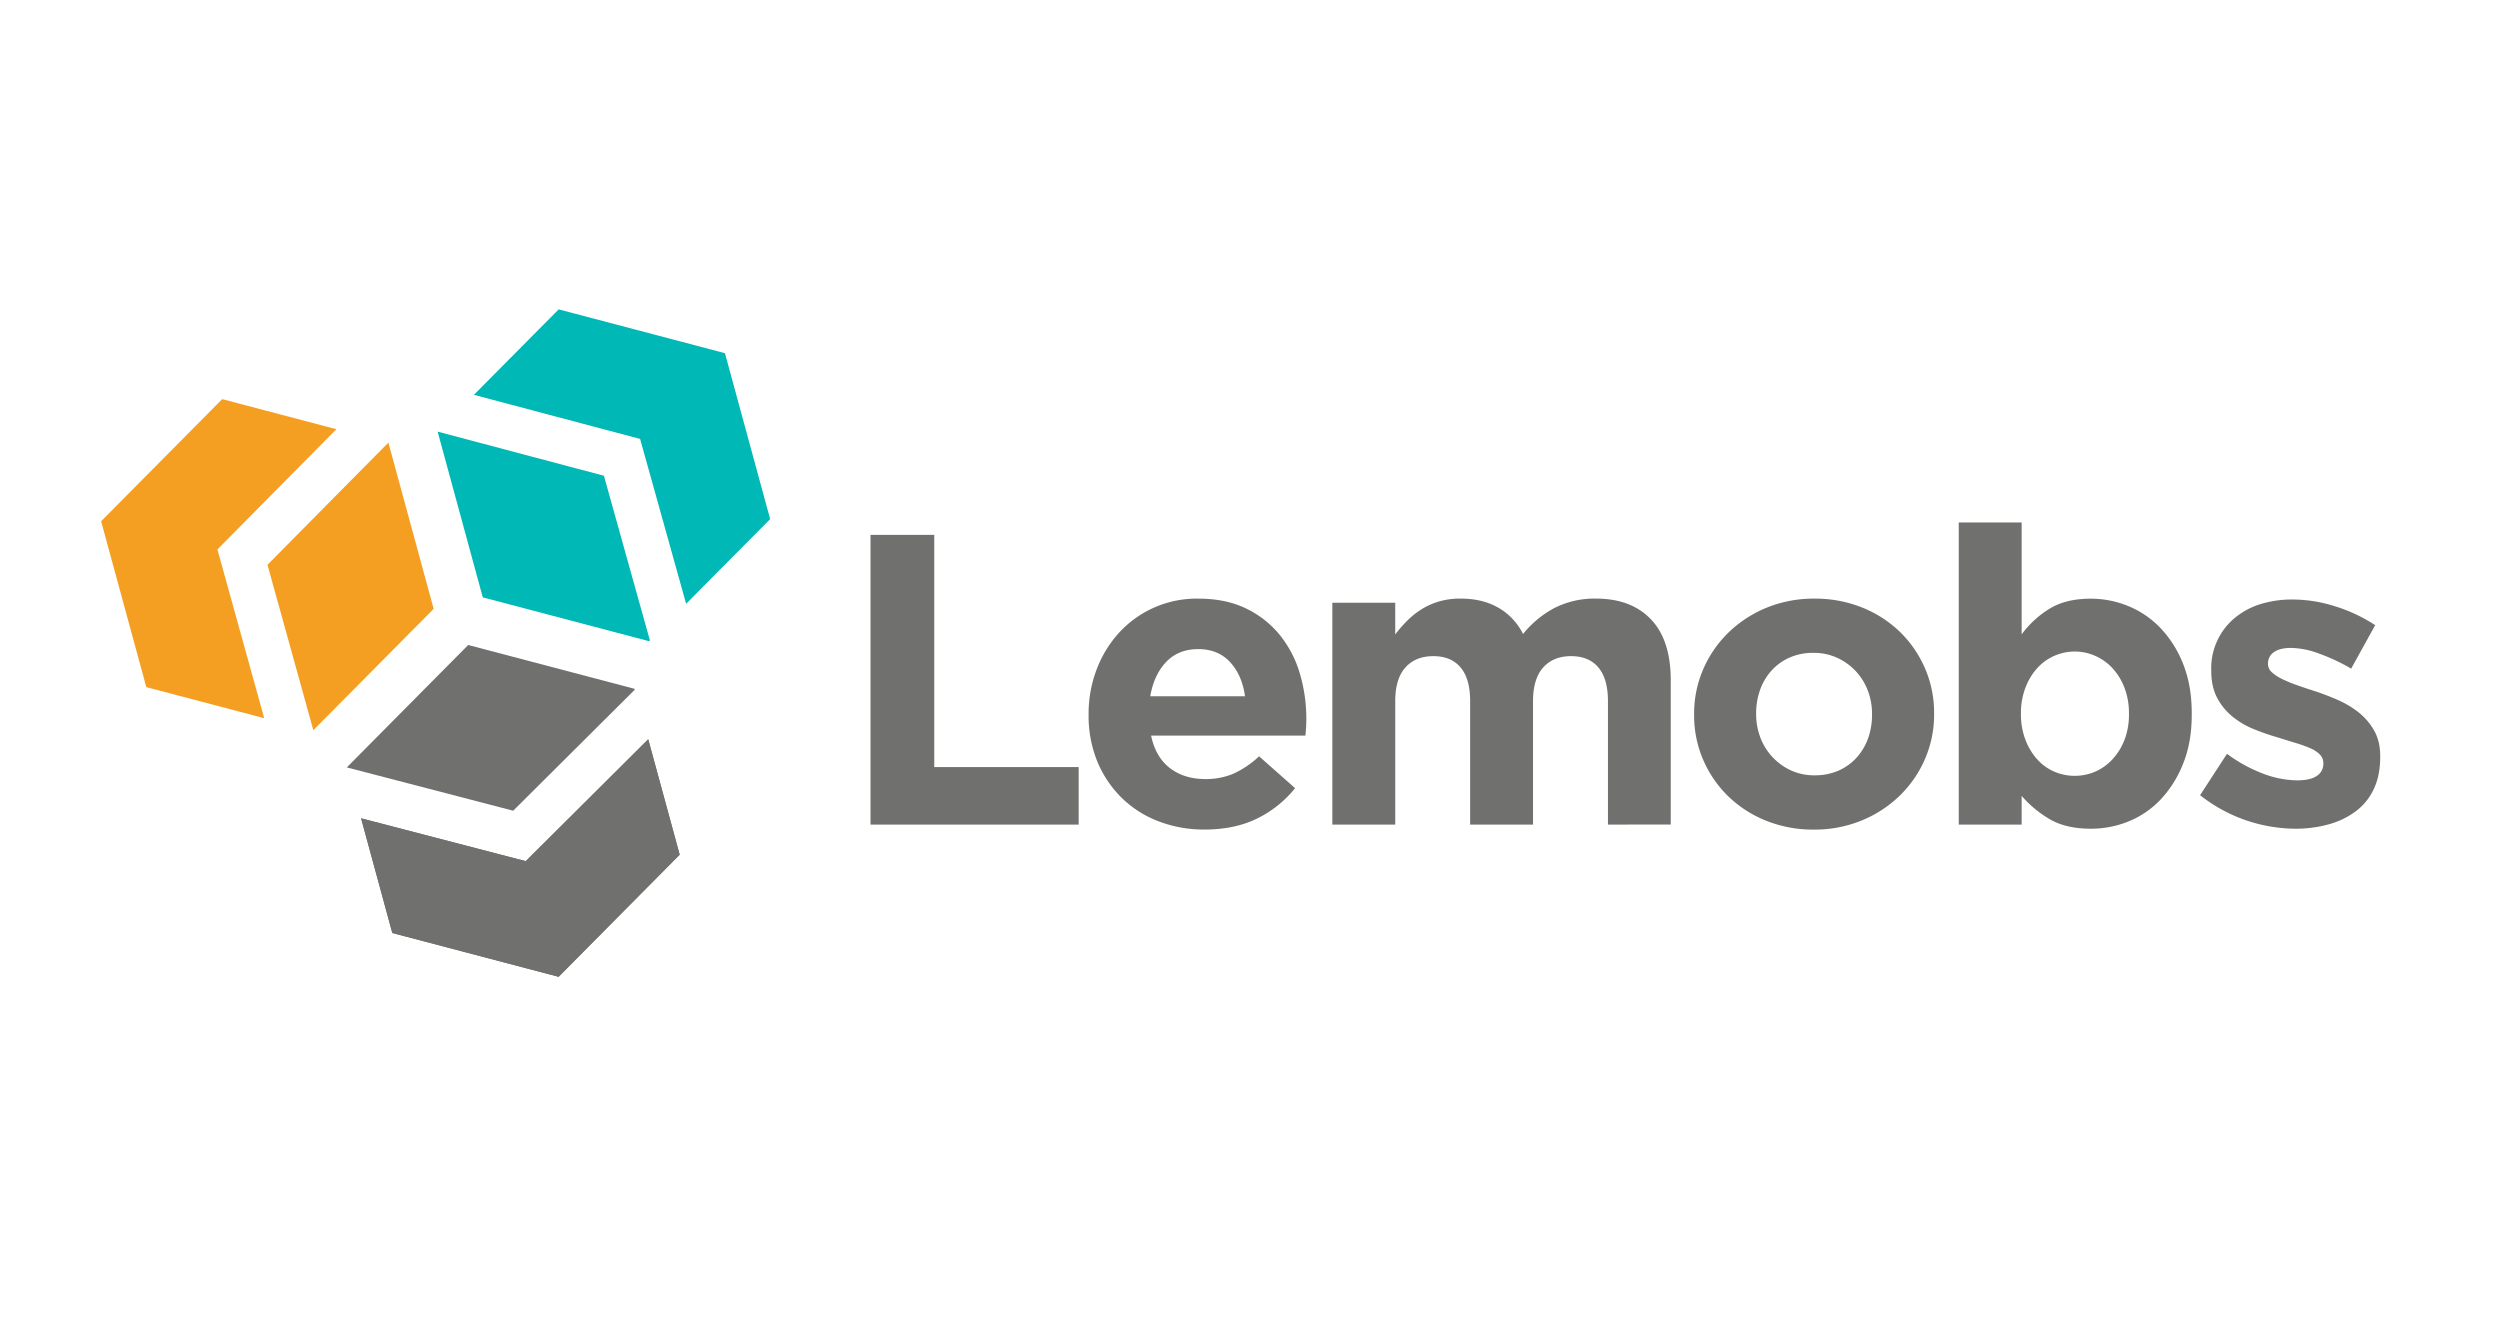 <?xml version="1.0" encoding="UTF-8"?> <svg xmlns="http://www.w3.org/2000/svg" viewBox="0 0 1500 800"><defs><style>.a{fill:#f49f22;}.b{fill:#00b8b5;}.c{fill:#70706e;}</style></defs><polygon class="a" points="201.83 257.53 133.32 239.48 60.67 312.74 87.79 412.28 158.52 430.91 130.45 329.68 201.83 257.53"></polygon><polygon class="a" points="233.09 265.76 232.89 265.71 160.49 338.88 188 438.12 260.2 365.31 233.09 265.76"></polygon><polygon class="b" points="262.58 258.98 289.67 358.42 389.44 384.71 389.93 384.21 362.35 285.45 262.58 258.98"></polygon><polygon class="b" points="411.68 362.27 462.09 311.45 434.97 211.91 335.2 185.62 284.35 236.9 384.06 263.35 411.68 362.27"></polygon><polygon class="c" points="216.65 490.99 235.39 559.8 335.16 586.08 407.81 512.82 388.93 443.56 315.46 516.7 216.65 490.99"></polygon><polygon class="c" points="388.93 443.56 315.46 516.7 216.65 490.99 235.39 559.8 335.16 586.08 407.81 512.82 388.93 443.56"></polygon><polygon class="c" points="280.92 387 208.27 460.25 208.34 460.52 307.92 486.43 380.84 413.84 380.69 413.28 280.92 387"></polygon><path class="c" d="M522.31,494.75V320.94h38.24V460.23H647.2v34.52Z"></path><path class="c" d="M783.64,436.64c-.09,1.33-.21,2.9-.38,4.72H690.65q2.73,12.92,11.3,19.49t21.23,6.58a42.1,42.1,0,0,0,16.88-3.22,57.3,57.3,0,0,0,15.39-10.43l21.61,19.12a67.15,67.15,0,0,1-22.85,18.25q-13.41,6.57-31.53,6.58a75.89,75.89,0,0,1-27.69-5,64.08,64.08,0,0,1-22.09-14.15,65.56,65.56,0,0,1-14.53-21.73A72.2,72.2,0,0,1,653.16,429v-.5A74.47,74.47,0,0,1,658,401.63a68.09,68.09,0,0,1,13.53-22.09A63.08,63.08,0,0,1,719,359.18q16.62,0,28.8,6a58.56,58.56,0,0,1,20.23,16,66.64,66.64,0,0,1,11.92,23.09,95.35,95.35,0,0,1,3.85,27.19v.5Q783.76,434.66,783.64,436.64Zm-45.57-39.35q-7.2-7.82-19.11-7.82t-19.25,7.7q-7.32,7.69-9.56,20.6H747Q745.27,405.11,738.07,397.29Z"></path><path class="c" d="M964.77,494.75V420.69q0-13.38-5.72-20.19t-16.38-6.81q-10.68,0-16.76,6.81t-6.09,20.19v74.06H882.08V420.69q0-13.38-5.71-20.19T860,393.69q-10.68,0-16.77,6.81t-6.08,20.19v74.06H799.4V361.66h37.74v19a79.56,79.56,0,0,1,7.08-8.13,49,49,0,0,1,8.56-6.88,42.32,42.32,0,0,1,10.56-4.75,45.1,45.1,0,0,1,13-1.75q13.15,0,22.72,5.5a37.13,37.13,0,0,1,14.77,15.75,60.78,60.78,0,0,1,19.37-15.88,53.43,53.43,0,0,1,24.33-5.37q21.11,0,33,12.41t11.92,36.5v86.66Z"></path><path class="c" d="M1155,455.39a68.44,68.44,0,0,1-15.15,22,71.56,71.56,0,0,1-22.84,14.9,74.44,74.44,0,0,1-28.8,5.47,75.45,75.45,0,0,1-28.56-5.34,70,70,0,0,1-22.72-14.65,68.23,68.23,0,0,1-15-21.85,66.74,66.74,0,0,1-5.46-26.94v-.5a66.74,66.74,0,0,1,5.46-26.94,68.55,68.55,0,0,1,15.15-22,71.73,71.73,0,0,1,22.84-14.9,74.44,74.44,0,0,1,28.8-5.46,75.44,75.44,0,0,1,28.56,5.33,70.13,70.13,0,0,1,22.72,14.65A68.34,68.34,0,0,1,1155,401a66.78,66.78,0,0,1,5.46,26.94v.5A66.74,66.74,0,0,1,1155,455.39Zm-31.78-26.94a39.31,39.31,0,0,0-2.49-14,35.26,35.26,0,0,0-18.37-19.74,33.47,33.47,0,0,0-14.15-3,35.08,35.08,0,0,0-14.53,2.86,32.05,32.05,0,0,0-10.8,7.82,34.36,34.36,0,0,0-6.83,11.55,41.27,41.27,0,0,0-2.36,14v.5a39.27,39.27,0,0,0,2.49,14,35.13,35.13,0,0,0,7.2,11.67,35.64,35.64,0,0,0,11.05,8.07,33,33,0,0,0,14.27,3,34.89,34.89,0,0,0,14.53-2.86,32.05,32.05,0,0,0,10.8-7.82,34.58,34.58,0,0,0,6.83-11.54,41.37,41.37,0,0,0,2.36-14Z"></path><path class="c" d="M1310,457.87a67.58,67.58,0,0,1-13.41,21.61,54.83,54.83,0,0,1-19.24,13.28,59.79,59.79,0,0,1-22.85,4.47q-15.15,0-25-5.91a66.56,66.56,0,0,1-16.51-13.8v17.23h-37.74V313.49h37.74v67.12a59.69,59.69,0,0,1,16.76-15.4q9.79-6,24.7-6a59.18,59.18,0,0,1,22.6,4.47,56,56,0,0,1,19.36,13.28,66.37,66.37,0,0,1,13.54,21.6q5.09,12.8,5.09,29.42v.5Q1315.11,445.09,1310,457.87ZM1277.37,428a42.25,42.25,0,0,0-2.61-15.12,36.28,36.28,0,0,0-7.08-11.75,31.28,31.28,0,0,0-10.3-7.5,30.39,30.39,0,0,0-35.26,7.5,37.47,37.47,0,0,0-6.95,11.75,42.25,42.25,0,0,0-2.61,15.12v.5a42.31,42.31,0,0,0,2.61,15.13,37.47,37.47,0,0,0,6.95,11.75,29.9,29.9,0,0,0,10.18,7.49,31.21,31.21,0,0,0,25.08,0,31.25,31.25,0,0,0,10.3-7.49,36.57,36.57,0,0,0,7.08-11.63,42,42,0,0,0,2.61-15.25Z"></path><path class="c" d="M1424.23,473.52a35.44,35.44,0,0,1-10.8,13.28,48.7,48.7,0,0,1-16.27,7.82,73.72,73.72,0,0,1-20,2.61,93.2,93.2,0,0,1-57.11-20.11l16.14-24.83a89.84,89.84,0,0,0,21.72,11.92,59,59,0,0,0,20.24,4q8.19,0,12-2.73a8.42,8.42,0,0,0,3.85-7.2v-.5a7.13,7.13,0,0,0-2.23-5.21,18.81,18.81,0,0,0-6.09-3.85,89.29,89.29,0,0,0-8.81-3.11q-5-1.49-10.43-3.22a140.78,140.78,0,0,1-14-4.85,50,50,0,0,1-12.79-7.45,36.33,36.33,0,0,1-9.31-11.29q-3.6-6.7-3.6-16.39v-.5a39.12,39.12,0,0,1,14.28-31.28,44.52,44.52,0,0,1,15.39-8.2,63.93,63.93,0,0,1,19-2.73,85.45,85.45,0,0,1,25.7,4.1,95.18,95.18,0,0,1,24,11.3l-14.4,26.07a118.53,118.53,0,0,0-19.37-9.06,50.54,50.54,0,0,0-16.64-3.36q-6.95,0-10.43,2.61a7.93,7.93,0,0,0-3.47,6.58v.5a6.49,6.49,0,0,0,2.23,4.84,24.75,24.75,0,0,0,6,4,77.79,77.79,0,0,0,8.57,3.6q4.85,1.74,10.3,3.48,7,2.24,14.16,5.34a58.28,58.28,0,0,1,12.91,7.57,37.62,37.62,0,0,1,9.43,10.92q3.74,6.47,3.73,15.65v.49Q1428.08,465.45,1424.23,473.52Z"></path></svg> 